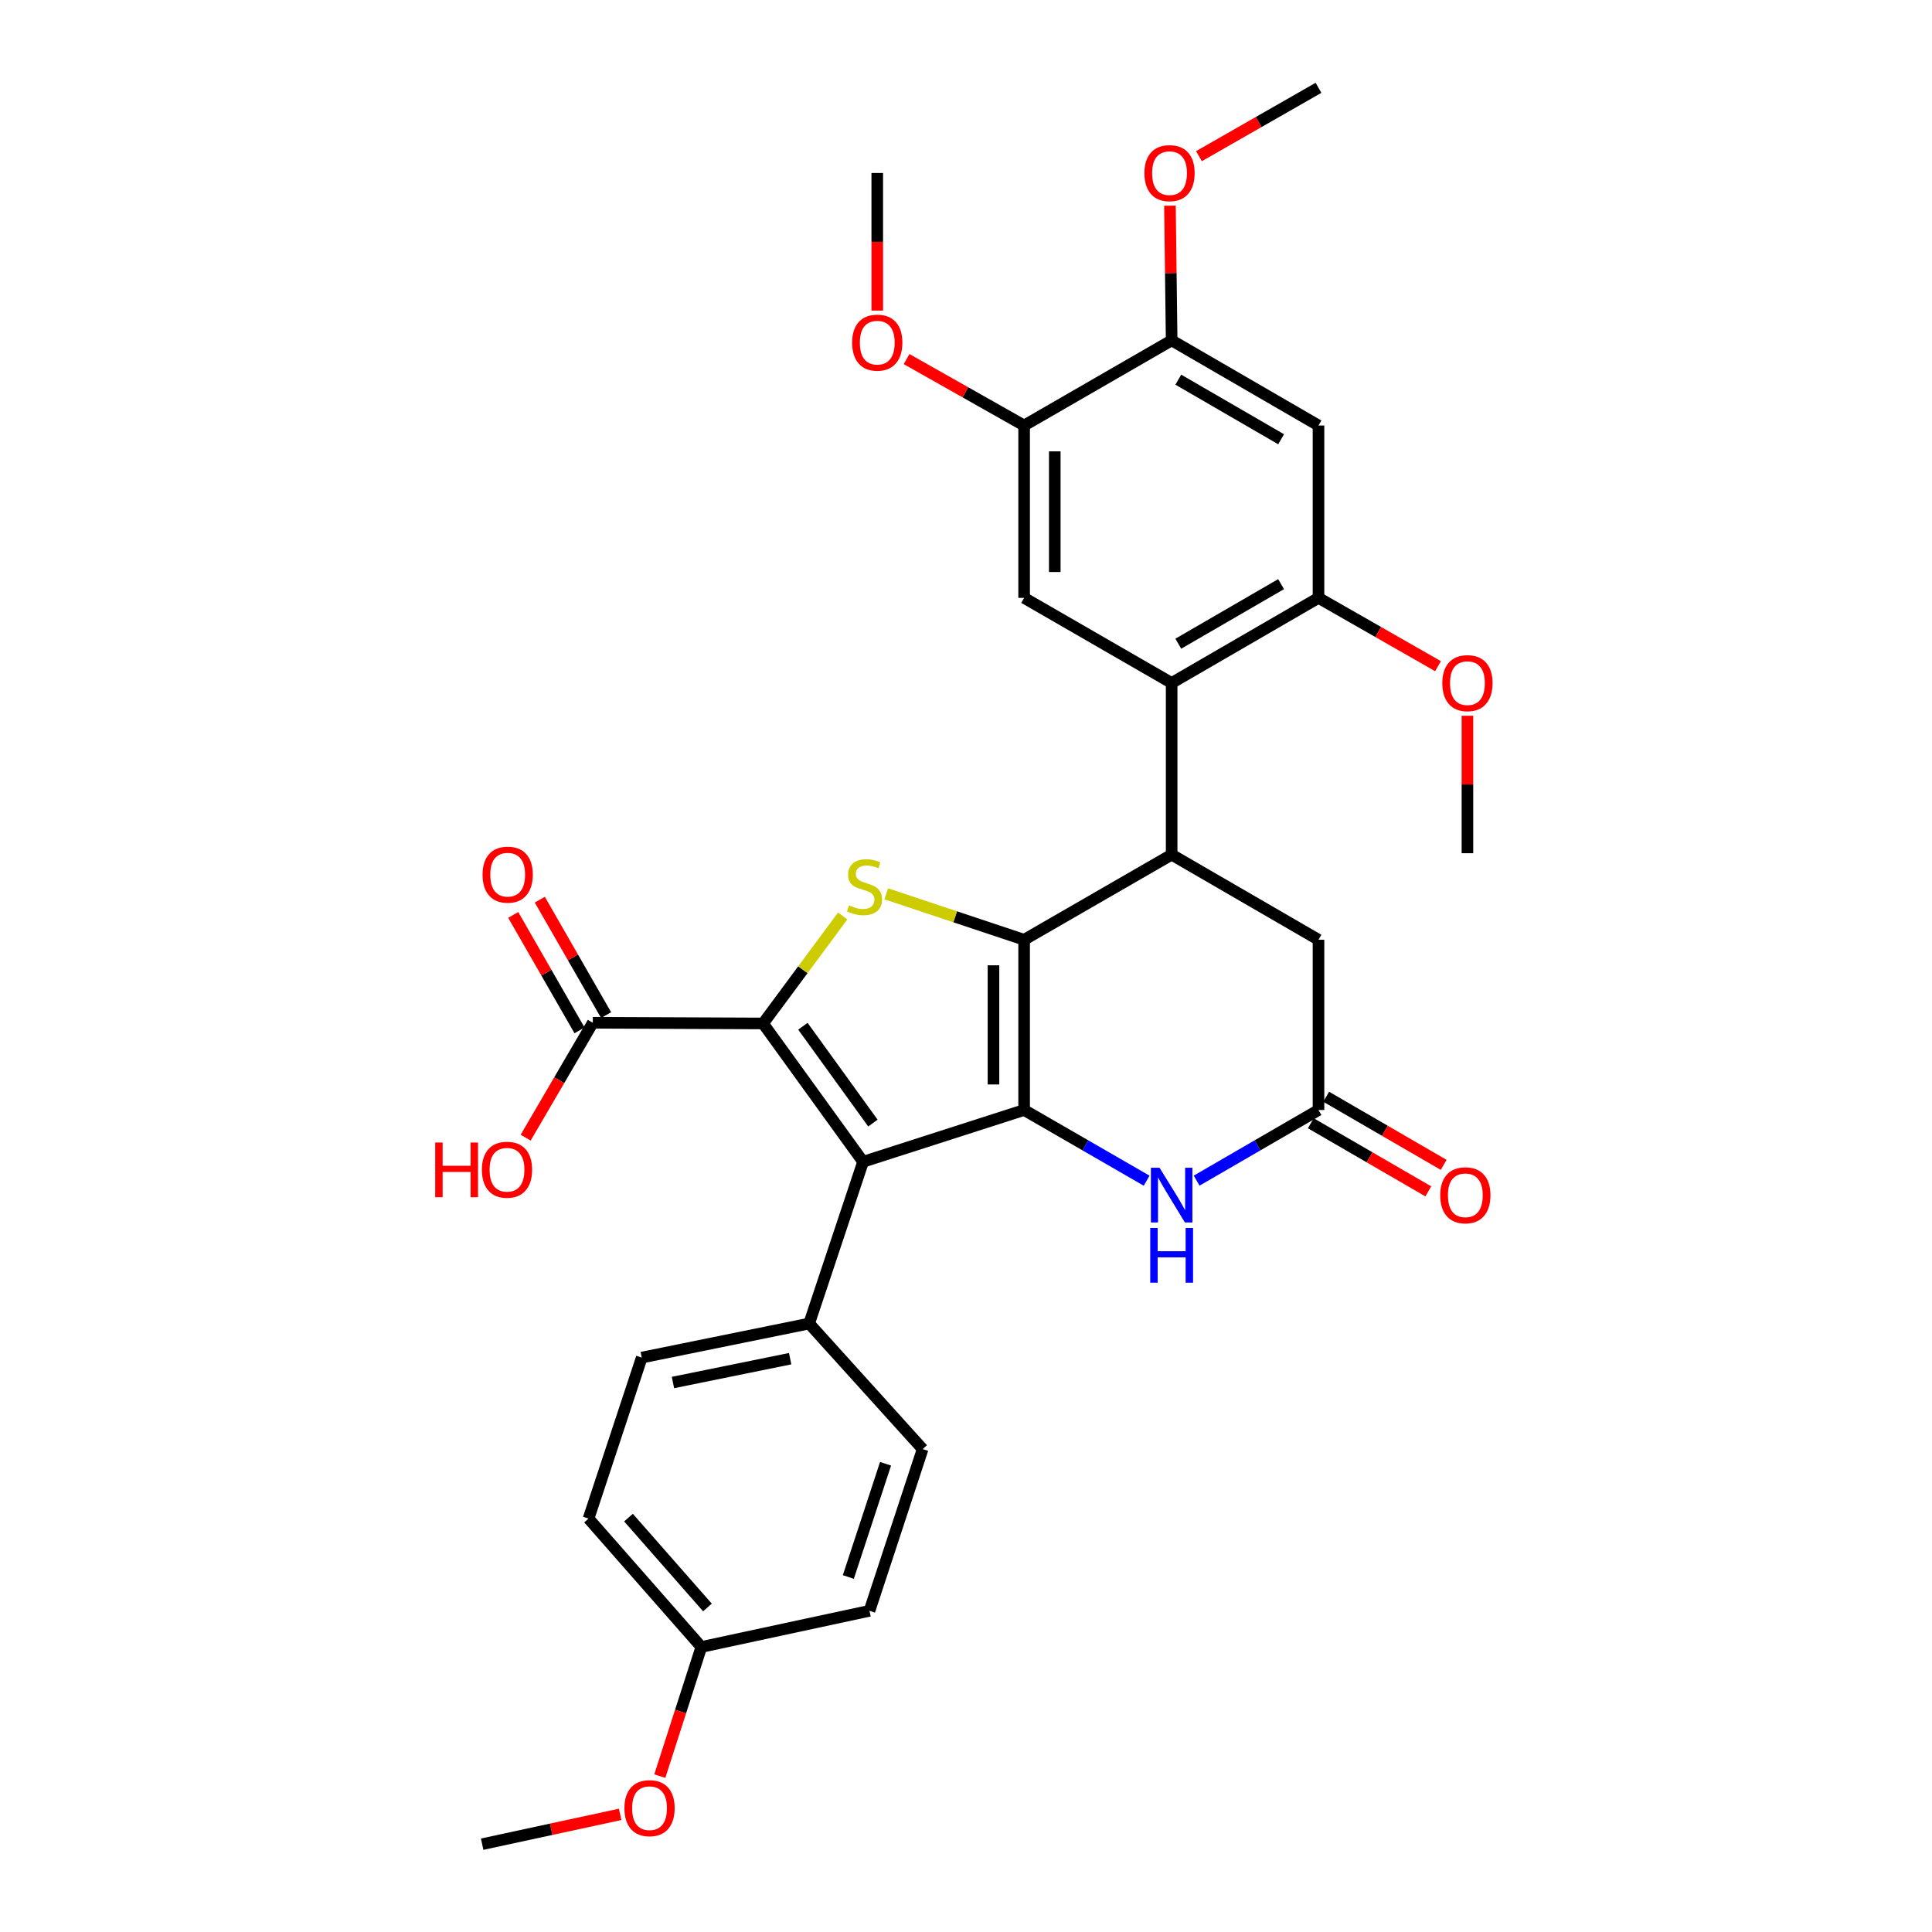 <?xml version='1.0' encoding='iso-8859-1'?>
<svg version='1.1' baseProfile='full'
              xmlns='http://www.w3.org/2000/svg'
                      xmlns:rdkit='http://www.rdkit.org/xml'
                      xmlns:xlink='http://www.w3.org/1999/xlink'
                  xml:space='preserve'
width='1000px' height='1000px' viewBox='0 0 1000 1000'>
<!-- END OF HEADER -->
<rect style='opacity:1.0;fill:#FFFFFF;stroke:none' width='1000' height='1000' x='0' y='0'> </rect>
<path class='bond-0' d='M 530.083,486.42 L 530.083,574.536' style='fill:none;fill-rule:evenodd;stroke:#000000;stroke-width:6px;stroke-linecap:butt;stroke-linejoin:miter;stroke-opacity:1' />
<path class='bond-0' d='M 514.22,499.637 L 514.22,561.318' style='fill:none;fill-rule:evenodd;stroke:#000000;stroke-width:6px;stroke-linecap:butt;stroke-linejoin:miter;stroke-opacity:1' />
<path class='bond-3' d='M 530.083,486.42 L 494.403,474.527' style='fill:none;fill-rule:evenodd;stroke:#000000;stroke-width:6px;stroke-linecap:butt;stroke-linejoin:miter;stroke-opacity:1' />
<path class='bond-3' d='M 494.403,474.527 L 458.723,462.634' style='fill:none;fill-rule:evenodd;stroke:#CCCC00;stroke-width:6px;stroke-linecap:butt;stroke-linejoin:miter;stroke-opacity:1' />
<path class='bond-4' d='M 530.083,486.42 L 606.443,442.375' style='fill:none;fill-rule:evenodd;stroke:#000000;stroke-width:6px;stroke-linecap:butt;stroke-linejoin:miter;stroke-opacity:1' />
<path class='bond-2' d='M 530.083,574.536 L 446.726,601.334' style='fill:none;fill-rule:evenodd;stroke:#000000;stroke-width:6px;stroke-linecap:butt;stroke-linejoin:miter;stroke-opacity:1' />
<path class='bond-5' d='M 530.083,574.536 L 561.791,592.832' style='fill:none;fill-rule:evenodd;stroke:#000000;stroke-width:6px;stroke-linecap:butt;stroke-linejoin:miter;stroke-opacity:1' />
<path class='bond-5' d='M 561.791,592.832 L 593.499,611.129' style='fill:none;fill-rule:evenodd;stroke:#0000FF;stroke-width:6px;stroke-linecap:butt;stroke-linejoin:miter;stroke-opacity:1' />
<path class='bond-1' d='M 394.962,529.742 L 415.572,501.927' style='fill:none;fill-rule:evenodd;stroke:#000000;stroke-width:6px;stroke-linecap:butt;stroke-linejoin:miter;stroke-opacity:1' />
<path class='bond-1' d='M 415.572,501.927 L 436.181,474.111' style='fill:none;fill-rule:evenodd;stroke:#CCCC00;stroke-width:6px;stroke-linecap:butt;stroke-linejoin:miter;stroke-opacity:1' />
<path class='bond-8' d='M 394.962,529.742 L 306.837,529.372' style='fill:none;fill-rule:evenodd;stroke:#000000;stroke-width:6px;stroke-linecap:butt;stroke-linejoin:miter;stroke-opacity:1' />
<path class='bond-32' d='M 394.962,529.742 L 446.726,601.334' style='fill:none;fill-rule:evenodd;stroke:#000000;stroke-width:6px;stroke-linecap:butt;stroke-linejoin:miter;stroke-opacity:1' />
<path class='bond-32' d='M 415.581,531.187 L 451.816,581.301' style='fill:none;fill-rule:evenodd;stroke:#000000;stroke-width:6px;stroke-linecap:butt;stroke-linejoin:miter;stroke-opacity:1' />
<path class='bond-12' d='M 446.726,601.334 L 418.817,685.061' style='fill:none;fill-rule:evenodd;stroke:#000000;stroke-width:6px;stroke-linecap:butt;stroke-linejoin:miter;stroke-opacity:1' />
<path class='bond-6' d='M 606.443,442.375 L 606.443,353.511' style='fill:none;fill-rule:evenodd;stroke:#000000;stroke-width:6px;stroke-linecap:butt;stroke-linejoin:miter;stroke-opacity:1' />
<path class='bond-15' d='M 606.443,442.375 L 682.45,486.42' style='fill:none;fill-rule:evenodd;stroke:#000000;stroke-width:6px;stroke-linecap:butt;stroke-linejoin:miter;stroke-opacity:1' />
<path class='bond-33' d='M 619.379,611.098 L 650.914,592.817' style='fill:none;fill-rule:evenodd;stroke:#0000FF;stroke-width:6px;stroke-linecap:butt;stroke-linejoin:miter;stroke-opacity:1' />
<path class='bond-33' d='M 650.914,592.817 L 682.45,574.536' style='fill:none;fill-rule:evenodd;stroke:#000000;stroke-width:6px;stroke-linecap:butt;stroke-linejoin:miter;stroke-opacity:1' />
<path class='bond-9' d='M 606.443,353.511 L 682.45,309.458' style='fill:none;fill-rule:evenodd;stroke:#000000;stroke-width:6px;stroke-linecap:butt;stroke-linejoin:miter;stroke-opacity:1' />
<path class='bond-9' d='M 609.889,333.179 L 663.094,302.342' style='fill:none;fill-rule:evenodd;stroke:#000000;stroke-width:6px;stroke-linecap:butt;stroke-linejoin:miter;stroke-opacity:1' />
<path class='bond-10' d='M 606.443,353.511 L 530.083,309.458' style='fill:none;fill-rule:evenodd;stroke:#000000;stroke-width:6px;stroke-linecap:butt;stroke-linejoin:miter;stroke-opacity:1' />
<path class='bond-7' d='M 682.45,574.536 L 682.45,486.42' style='fill:none;fill-rule:evenodd;stroke:#000000;stroke-width:6px;stroke-linecap:butt;stroke-linejoin:miter;stroke-opacity:1' />
<path class='bond-16' d='M 678.472,581.397 L 708.877,599.024' style='fill:none;fill-rule:evenodd;stroke:#000000;stroke-width:6px;stroke-linecap:butt;stroke-linejoin:miter;stroke-opacity:1' />
<path class='bond-16' d='M 708.877,599.024 L 739.283,616.65' style='fill:none;fill-rule:evenodd;stroke:#FF0000;stroke-width:6px;stroke-linecap:butt;stroke-linejoin:miter;stroke-opacity:1' />
<path class='bond-16' d='M 686.428,567.674 L 716.833,585.3' style='fill:none;fill-rule:evenodd;stroke:#000000;stroke-width:6px;stroke-linecap:butt;stroke-linejoin:miter;stroke-opacity:1' />
<path class='bond-16' d='M 716.833,585.3 L 747.238,602.927' style='fill:none;fill-rule:evenodd;stroke:#FF0000;stroke-width:6px;stroke-linecap:butt;stroke-linejoin:miter;stroke-opacity:1' />
<path class='bond-17' d='M 313.715,525.422 L 296.557,495.543' style='fill:none;fill-rule:evenodd;stroke:#000000;stroke-width:6px;stroke-linecap:butt;stroke-linejoin:miter;stroke-opacity:1' />
<path class='bond-17' d='M 296.557,495.543 L 279.399,465.664' style='fill:none;fill-rule:evenodd;stroke:#FF0000;stroke-width:6px;stroke-linecap:butt;stroke-linejoin:miter;stroke-opacity:1' />
<path class='bond-17' d='M 299.96,533.321 L 282.802,503.443' style='fill:none;fill-rule:evenodd;stroke:#000000;stroke-width:6px;stroke-linecap:butt;stroke-linejoin:miter;stroke-opacity:1' />
<path class='bond-17' d='M 282.802,503.443 L 265.644,473.564' style='fill:none;fill-rule:evenodd;stroke:#FF0000;stroke-width:6px;stroke-linecap:butt;stroke-linejoin:miter;stroke-opacity:1' />
<path class='bond-20' d='M 306.837,529.372 L 289.457,559.111' style='fill:none;fill-rule:evenodd;stroke:#000000;stroke-width:6px;stroke-linecap:butt;stroke-linejoin:miter;stroke-opacity:1' />
<path class='bond-20' d='M 289.457,559.111 L 272.078,588.85' style='fill:none;fill-rule:evenodd;stroke:#FF0000;stroke-width:6px;stroke-linecap:butt;stroke-linejoin:miter;stroke-opacity:1' />
<path class='bond-11' d='M 682.45,309.458 L 682.45,220.24' style='fill:none;fill-rule:evenodd;stroke:#000000;stroke-width:6px;stroke-linecap:butt;stroke-linejoin:miter;stroke-opacity:1' />
<path class='bond-21' d='M 682.45,309.458 L 713.386,327.136' style='fill:none;fill-rule:evenodd;stroke:#000000;stroke-width:6px;stroke-linecap:butt;stroke-linejoin:miter;stroke-opacity:1' />
<path class='bond-21' d='M 713.386,327.136 L 744.321,344.814' style='fill:none;fill-rule:evenodd;stroke:#FF0000;stroke-width:6px;stroke-linecap:butt;stroke-linejoin:miter;stroke-opacity:1' />
<path class='bond-13' d='M 530.083,309.458 L 530.083,220.24' style='fill:none;fill-rule:evenodd;stroke:#000000;stroke-width:6px;stroke-linecap:butt;stroke-linejoin:miter;stroke-opacity:1' />
<path class='bond-13' d='M 545.945,296.075 L 545.945,233.623' style='fill:none;fill-rule:evenodd;stroke:#000000;stroke-width:6px;stroke-linecap:butt;stroke-linejoin:miter;stroke-opacity:1' />
<path class='bond-34' d='M 682.45,220.24 L 606.443,176.178' style='fill:none;fill-rule:evenodd;stroke:#000000;stroke-width:6px;stroke-linecap:butt;stroke-linejoin:miter;stroke-opacity:1' />
<path class='bond-34' d='M 663.093,227.354 L 609.888,196.511' style='fill:none;fill-rule:evenodd;stroke:#000000;stroke-width:6px;stroke-linecap:butt;stroke-linejoin:miter;stroke-opacity:1' />
<path class='bond-18' d='M 418.817,685.061 L 332.164,702.686' style='fill:none;fill-rule:evenodd;stroke:#000000;stroke-width:6px;stroke-linecap:butt;stroke-linejoin:miter;stroke-opacity:1' />
<path class='bond-18' d='M 408.981,703.249 L 348.324,715.586' style='fill:none;fill-rule:evenodd;stroke:#000000;stroke-width:6px;stroke-linecap:butt;stroke-linejoin:miter;stroke-opacity:1' />
<path class='bond-19' d='M 418.817,685.061 L 477.561,750.044' style='fill:none;fill-rule:evenodd;stroke:#000000;stroke-width:6px;stroke-linecap:butt;stroke-linejoin:miter;stroke-opacity:1' />
<path class='bond-14' d='M 530.083,220.24 L 606.443,176.178' style='fill:none;fill-rule:evenodd;stroke:#000000;stroke-width:6px;stroke-linecap:butt;stroke-linejoin:miter;stroke-opacity:1' />
<path class='bond-23' d='M 530.083,220.24 L 499.666,203.047' style='fill:none;fill-rule:evenodd;stroke:#000000;stroke-width:6px;stroke-linecap:butt;stroke-linejoin:miter;stroke-opacity:1' />
<path class='bond-23' d='M 499.666,203.047 L 469.25,185.853' style='fill:none;fill-rule:evenodd;stroke:#FF0000;stroke-width:6px;stroke-linecap:butt;stroke-linejoin:miter;stroke-opacity:1' />
<path class='bond-24' d='M 606.443,176.178 L 606.003,141.319' style='fill:none;fill-rule:evenodd;stroke:#000000;stroke-width:6px;stroke-linecap:butt;stroke-linejoin:miter;stroke-opacity:1' />
<path class='bond-24' d='M 606.003,141.319 L 605.563,106.461' style='fill:none;fill-rule:evenodd;stroke:#FF0000;stroke-width:6px;stroke-linecap:butt;stroke-linejoin:miter;stroke-opacity:1' />
<path class='bond-26' d='M 332.164,702.686 L 304.634,786.008' style='fill:none;fill-rule:evenodd;stroke:#000000;stroke-width:6px;stroke-linecap:butt;stroke-linejoin:miter;stroke-opacity:1' />
<path class='bond-25' d='M 477.561,750.044 L 450.039,833.753' style='fill:none;fill-rule:evenodd;stroke:#000000;stroke-width:6px;stroke-linecap:butt;stroke-linejoin:miter;stroke-opacity:1' />
<path class='bond-25' d='M 458.364,757.646 L 439.099,816.243' style='fill:none;fill-rule:evenodd;stroke:#000000;stroke-width:6px;stroke-linecap:butt;stroke-linejoin:miter;stroke-opacity:1' />
<path class='bond-28' d='M 759.541,370.474 L 759.541,406.046' style='fill:none;fill-rule:evenodd;stroke:#FF0000;stroke-width:6px;stroke-linecap:butt;stroke-linejoin:miter;stroke-opacity:1' />
<path class='bond-28' d='M 759.541,406.046 L 759.541,441.618' style='fill:none;fill-rule:evenodd;stroke:#000000;stroke-width:6px;stroke-linecap:butt;stroke-linejoin:miter;stroke-opacity:1' />
<path class='bond-22' d='M 363.017,852.471 L 450.039,833.753' style='fill:none;fill-rule:evenodd;stroke:#000000;stroke-width:6px;stroke-linecap:butt;stroke-linejoin:miter;stroke-opacity:1' />
<path class='bond-27' d='M 363.017,852.471 L 352.264,885.895' style='fill:none;fill-rule:evenodd;stroke:#000000;stroke-width:6px;stroke-linecap:butt;stroke-linejoin:miter;stroke-opacity:1' />
<path class='bond-27' d='M 352.264,885.895 L 341.511,919.319' style='fill:none;fill-rule:evenodd;stroke:#FF0000;stroke-width:6px;stroke-linecap:butt;stroke-linejoin:miter;stroke-opacity:1' />
<path class='bond-35' d='M 363.017,852.471 L 304.634,786.008' style='fill:none;fill-rule:evenodd;stroke:#000000;stroke-width:6px;stroke-linecap:butt;stroke-linejoin:miter;stroke-opacity:1' />
<path class='bond-35' d='M 366.177,832.033 L 325.309,785.509' style='fill:none;fill-rule:evenodd;stroke:#000000;stroke-width:6px;stroke-linecap:butt;stroke-linejoin:miter;stroke-opacity:1' />
<path class='bond-30' d='M 454.067,160.758 L 454.067,125.146' style='fill:none;fill-rule:evenodd;stroke:#FF0000;stroke-width:6px;stroke-linecap:butt;stroke-linejoin:miter;stroke-opacity:1' />
<path class='bond-30' d='M 454.067,125.146 L 454.067,89.534' style='fill:none;fill-rule:evenodd;stroke:#000000;stroke-width:6px;stroke-linecap:butt;stroke-linejoin:miter;stroke-opacity:1' />
<path class='bond-29' d='M 620.57,80.833 L 651.51,63.144' style='fill:none;fill-rule:evenodd;stroke:#FF0000;stroke-width:6px;stroke-linecap:butt;stroke-linejoin:miter;stroke-opacity:1' />
<path class='bond-29' d='M 651.51,63.144 L 682.45,45.455' style='fill:none;fill-rule:evenodd;stroke:#000000;stroke-width:6px;stroke-linecap:butt;stroke-linejoin:miter;stroke-opacity:1' />
<path class='bond-31' d='M 320.985,939.115 L 285.275,946.83' style='fill:none;fill-rule:evenodd;stroke:#FF0000;stroke-width:6px;stroke-linecap:butt;stroke-linejoin:miter;stroke-opacity:1' />
<path class='bond-31' d='M 285.275,946.83 L 249.565,954.545' style='fill:none;fill-rule:evenodd;stroke:#000000;stroke-width:6px;stroke-linecap:butt;stroke-linejoin:miter;stroke-opacity:1' />
<path  class='atom-4' d='M 439.466 468.601
Q 439.786 468.721, 441.106 469.281
Q 442.426 469.841, 443.866 470.201
Q 445.346 470.521, 446.786 470.521
Q 449.466 470.521, 451.026 469.241
Q 452.586 467.921, 452.586 465.641
Q 452.586 464.081, 451.786 463.121
Q 451.026 462.161, 449.826 461.641
Q 448.626 461.121, 446.626 460.521
Q 444.106 459.761, 442.586 459.041
Q 441.106 458.321, 440.026 456.801
Q 438.986 455.281, 438.986 452.721
Q 438.986 449.161, 441.386 446.961
Q 443.826 444.761, 448.626 444.761
Q 451.906 444.761, 455.626 446.321
L 454.706 449.401
Q 451.306 448.001, 448.746 448.001
Q 445.986 448.001, 444.466 449.161
Q 442.946 450.281, 442.986 452.241
Q 442.986 453.761, 443.746 454.681
Q 444.546 455.601, 445.666 456.121
Q 446.826 456.641, 448.746 457.241
Q 451.306 458.041, 452.826 458.841
Q 454.346 459.641, 455.426 461.281
Q 456.546 462.881, 456.546 465.641
Q 456.546 469.561, 453.906 471.681
Q 451.306 473.761, 446.946 473.761
Q 444.426 473.761, 442.506 473.201
Q 440.626 472.681, 438.386 471.761
L 439.466 468.601
' fill='#CCCC00'/>
<path  class='atom-6' d='M 600.183 604.438
L 609.463 619.438
Q 610.383 620.918, 611.863 623.598
Q 613.343 626.278, 613.423 626.438
L 613.423 604.438
L 617.183 604.438
L 617.183 632.758
L 613.303 632.758
L 603.343 616.358
Q 602.183 614.438, 600.943 612.238
Q 599.743 610.038, 599.383 609.358
L 599.383 632.758
L 595.703 632.758
L 595.703 604.438
L 600.183 604.438
' fill='#0000FF'/>
<path  class='atom-6' d='M 595.363 635.59
L 599.203 635.59
L 599.203 647.63
L 613.683 647.63
L 613.683 635.59
L 617.523 635.59
L 617.523 663.91
L 613.683 663.91
L 613.683 650.83
L 599.203 650.83
L 599.203 663.91
L 595.363 663.91
L 595.363 635.59
' fill='#0000FF'/>
<path  class='atom-17' d='M 745.457 618.678
Q 745.457 611.878, 748.817 608.078
Q 752.177 604.278, 758.457 604.278
Q 764.737 604.278, 768.097 608.078
Q 771.457 611.878, 771.457 618.678
Q 771.457 625.558, 768.057 629.478
Q 764.657 633.358, 758.457 633.358
Q 752.217 633.358, 748.817 629.478
Q 745.457 625.598, 745.457 618.678
M 758.457 630.158
Q 762.777 630.158, 765.097 627.278
Q 767.457 624.358, 767.457 618.678
Q 767.457 613.118, 765.097 610.318
Q 762.777 607.478, 758.457 607.478
Q 754.137 607.478, 751.777 610.278
Q 749.457 613.078, 749.457 618.678
Q 749.457 624.398, 751.777 627.278
Q 754.137 630.158, 758.457 630.158
' fill='#FF0000'/>
<path  class='atom-18' d='M 249.775 452.722
Q 249.775 445.922, 253.135 442.122
Q 256.495 438.322, 262.775 438.322
Q 269.055 438.322, 272.415 442.122
Q 275.775 445.922, 275.775 452.722
Q 275.775 459.602, 272.375 463.522
Q 268.975 467.402, 262.775 467.402
Q 256.535 467.402, 253.135 463.522
Q 249.775 459.642, 249.775 452.722
M 262.775 464.202
Q 267.095 464.202, 269.415 461.322
Q 271.775 458.402, 271.775 452.722
Q 271.775 447.162, 269.415 444.362
Q 267.095 441.522, 262.775 441.522
Q 258.455 441.522, 256.095 444.322
Q 253.775 447.122, 253.775 452.722
Q 253.775 458.442, 256.095 461.322
Q 258.455 464.202, 262.775 464.202
' fill='#FF0000'/>
<path  class='atom-21' d='M 225.263 591.37
L 229.103 591.37
L 229.103 603.41
L 243.583 603.41
L 243.583 591.37
L 247.423 591.37
L 247.423 619.69
L 243.583 619.69
L 243.583 606.61
L 229.103 606.61
L 229.103 619.69
L 225.263 619.69
L 225.263 591.37
' fill='#FF0000'/>
<path  class='atom-21' d='M 249.423 605.45
Q 249.423 598.65, 252.783 594.85
Q 256.143 591.05, 262.423 591.05
Q 268.703 591.05, 272.063 594.85
Q 275.423 598.65, 275.423 605.45
Q 275.423 612.33, 272.023 616.25
Q 268.623 620.13, 262.423 620.13
Q 256.183 620.13, 252.783 616.25
Q 249.423 612.37, 249.423 605.45
M 262.423 616.93
Q 266.743 616.93, 269.063 614.05
Q 271.423 611.13, 271.423 605.45
Q 271.423 599.89, 269.063 597.09
Q 266.743 594.25, 262.423 594.25
Q 258.103 594.25, 255.743 597.05
Q 253.423 599.85, 253.423 605.45
Q 253.423 611.17, 255.743 614.05
Q 258.103 616.93, 262.423 616.93
' fill='#FF0000'/>
<path  class='atom-22' d='M 746.541 353.591
Q 746.541 346.791, 749.901 342.991
Q 753.261 339.191, 759.541 339.191
Q 765.821 339.191, 769.181 342.991
Q 772.541 346.791, 772.541 353.591
Q 772.541 360.471, 769.141 364.391
Q 765.741 368.271, 759.541 368.271
Q 753.301 368.271, 749.901 364.391
Q 746.541 360.511, 746.541 353.591
M 759.541 365.071
Q 763.861 365.071, 766.181 362.191
Q 768.541 359.271, 768.541 353.591
Q 768.541 348.031, 766.181 345.231
Q 763.861 342.391, 759.541 342.391
Q 755.221 342.391, 752.861 345.191
Q 750.541 347.991, 750.541 353.591
Q 750.541 359.311, 752.861 362.191
Q 755.221 365.071, 759.541 365.071
' fill='#FF0000'/>
<path  class='atom-24' d='M 441.067 177.351
Q 441.067 170.551, 444.427 166.751
Q 447.787 162.951, 454.067 162.951
Q 460.347 162.951, 463.707 166.751
Q 467.067 170.551, 467.067 177.351
Q 467.067 184.231, 463.667 188.151
Q 460.267 192.031, 454.067 192.031
Q 447.827 192.031, 444.427 188.151
Q 441.067 184.271, 441.067 177.351
M 454.067 188.831
Q 458.387 188.831, 460.707 185.951
Q 463.067 183.031, 463.067 177.351
Q 463.067 171.791, 460.707 168.991
Q 458.387 166.151, 454.067 166.151
Q 449.747 166.151, 447.387 168.951
Q 445.067 171.751, 445.067 177.351
Q 445.067 183.071, 447.387 185.951
Q 449.747 188.831, 454.067 188.831
' fill='#FF0000'/>
<path  class='atom-25' d='M 592.35 89.614
Q 592.35 82.814, 595.71 79.014
Q 599.07 75.214, 605.35 75.214
Q 611.63 75.214, 614.99 79.014
Q 618.35 82.814, 618.35 89.614
Q 618.35 96.494, 614.95 100.414
Q 611.55 104.294, 605.35 104.294
Q 599.11 104.294, 595.71 100.414
Q 592.35 96.534, 592.35 89.614
M 605.35 101.094
Q 609.67 101.094, 611.99 98.214
Q 614.35 95.294, 614.35 89.614
Q 614.35 84.054, 611.99 81.254
Q 609.67 78.414, 605.35 78.414
Q 601.03 78.414, 598.67 81.214
Q 596.35 84.014, 596.35 89.614
Q 596.35 95.334, 598.67 98.214
Q 601.03 101.094, 605.35 101.094
' fill='#FF0000'/>
<path  class='atom-28' d='M 323.2 935.908
Q 323.2 929.108, 326.56 925.308
Q 329.92 921.508, 336.2 921.508
Q 342.48 921.508, 345.84 925.308
Q 349.2 929.108, 349.2 935.908
Q 349.2 942.788, 345.8 946.708
Q 342.4 950.588, 336.2 950.588
Q 329.96 950.588, 326.56 946.708
Q 323.2 942.828, 323.2 935.908
M 336.2 947.388
Q 340.52 947.388, 342.84 944.508
Q 345.2 941.588, 345.2 935.908
Q 345.2 930.348, 342.84 927.548
Q 340.52 924.708, 336.2 924.708
Q 331.88 924.708, 329.52 927.508
Q 327.2 930.308, 327.2 935.908
Q 327.2 941.628, 329.52 944.508
Q 331.88 947.388, 336.2 947.388
' fill='#FF0000'/>
</svg>
